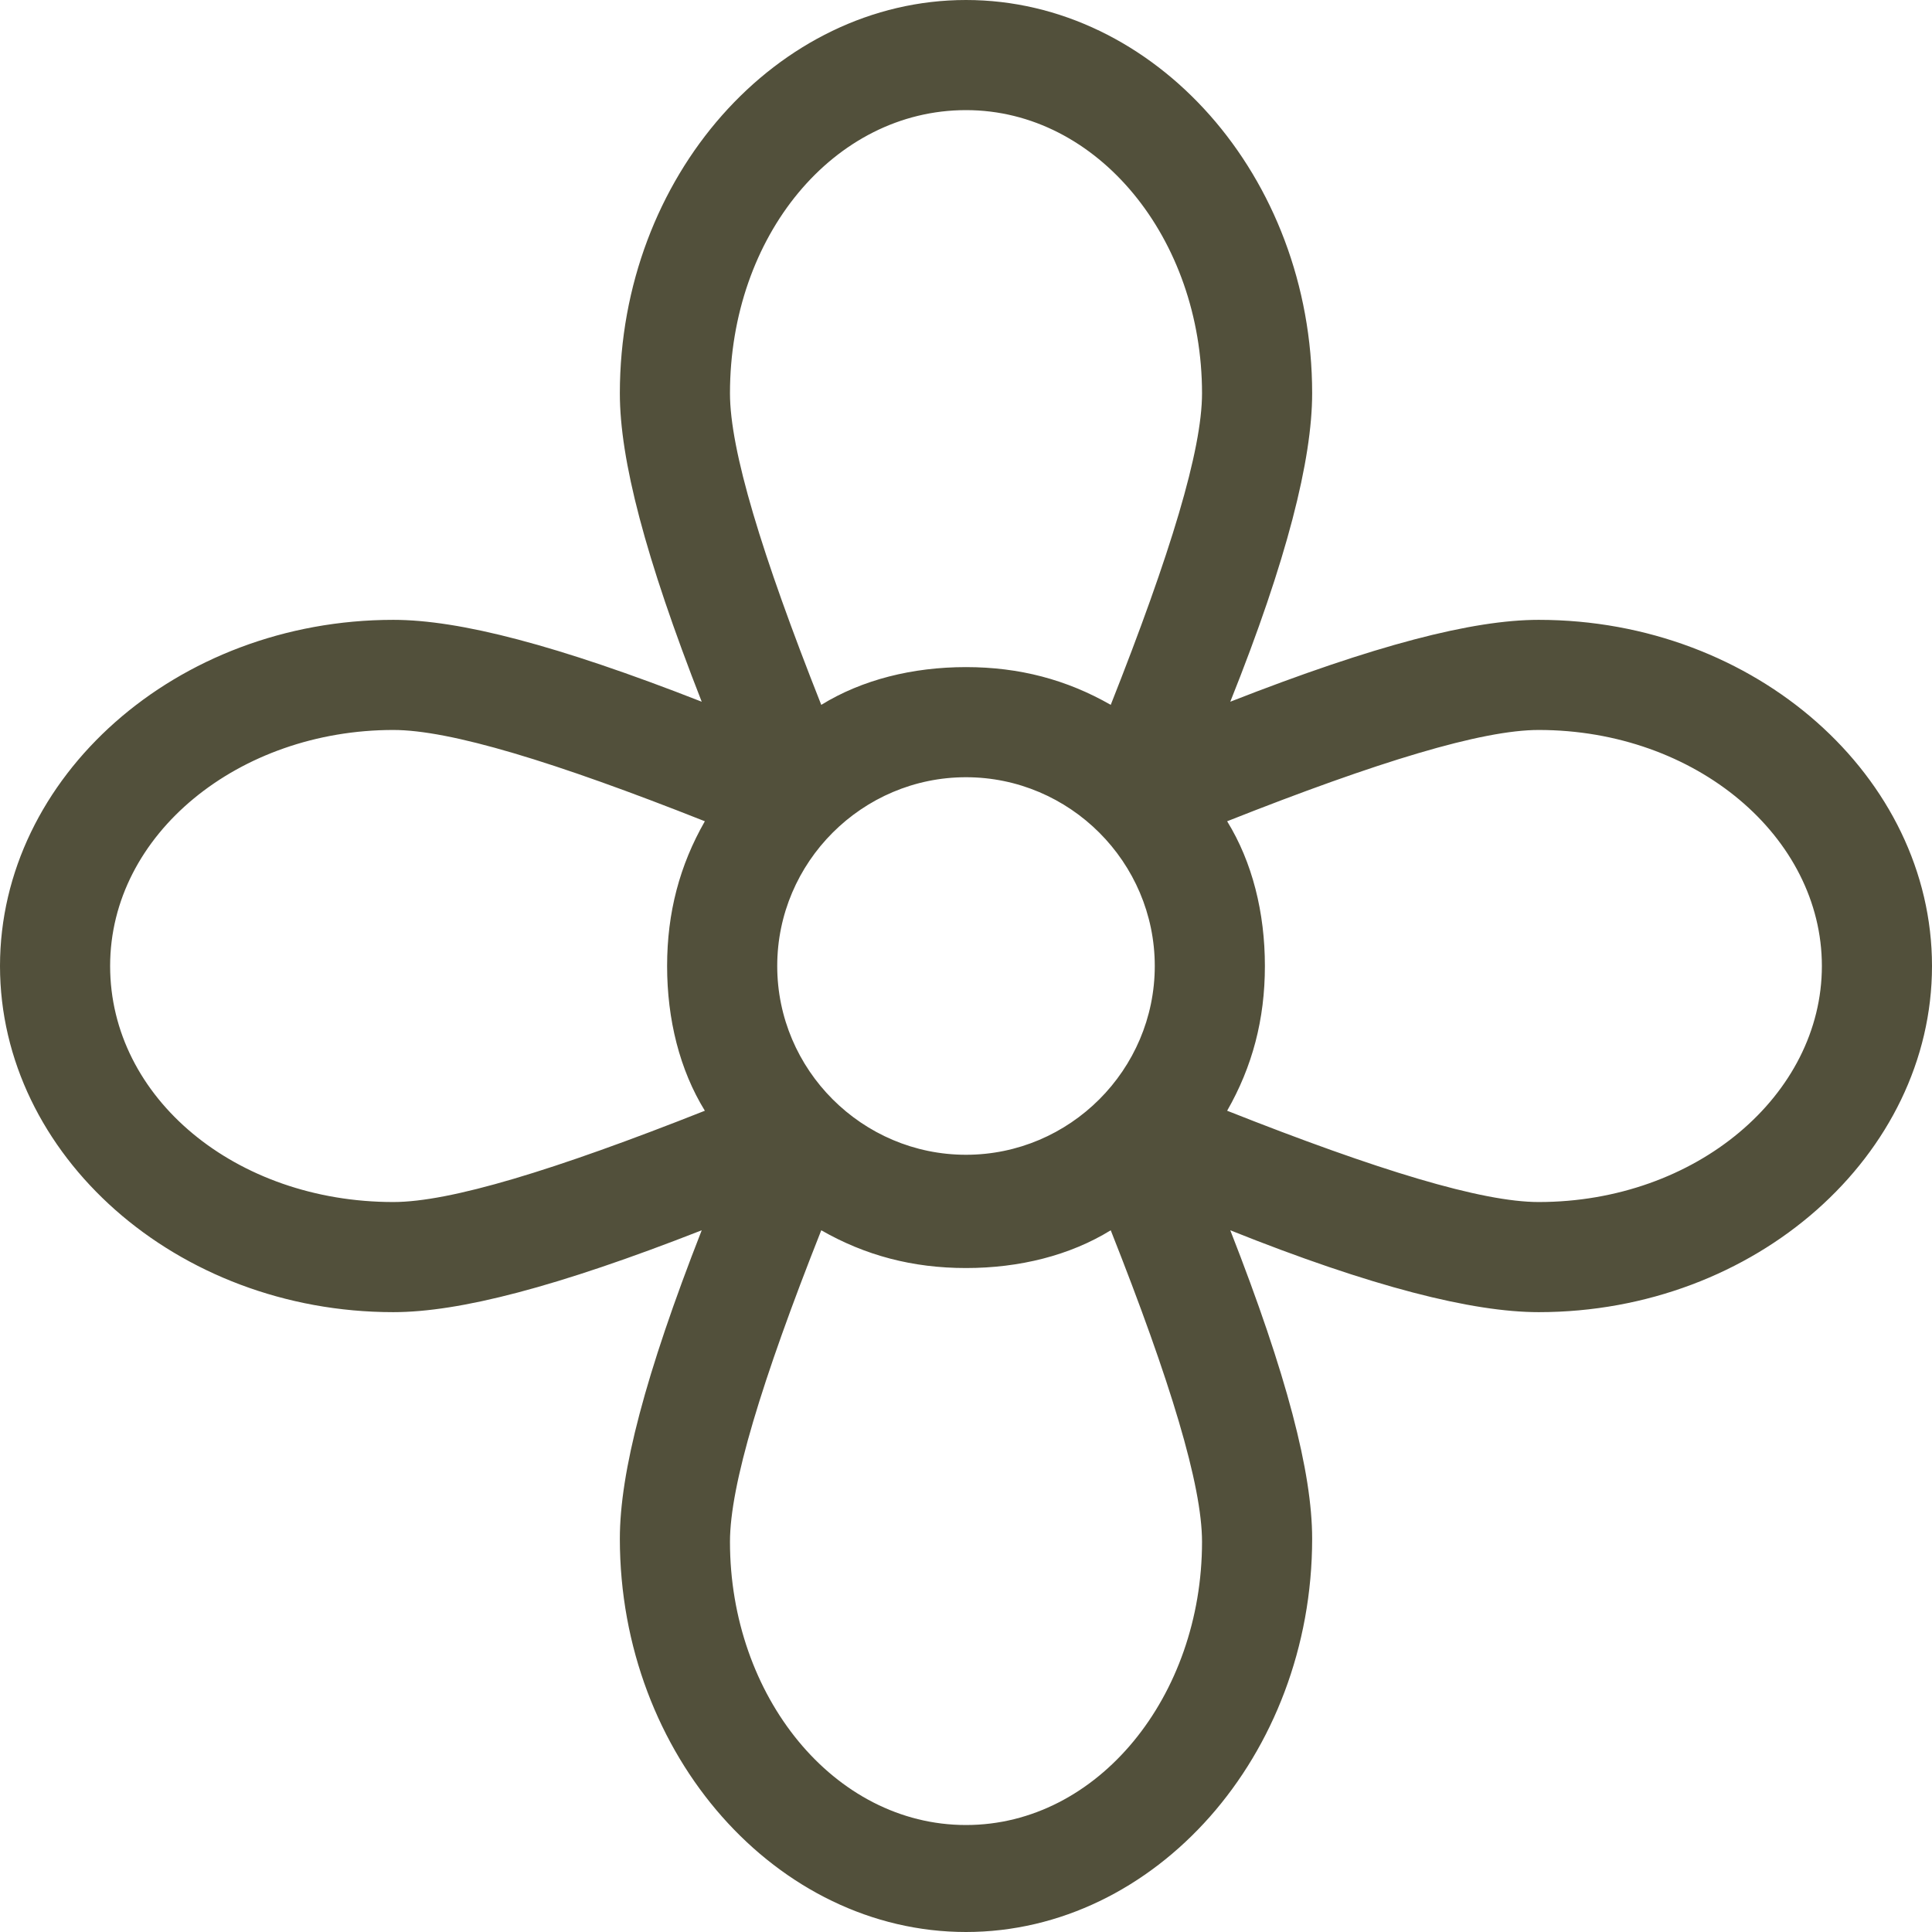 <?xml version="1.0" encoding="UTF-8"?>
<svg width="24px" height="24px" viewBox="0 0 24 24" version="1.1" xmlns="http://www.w3.org/2000/svg" xmlns:xlink="http://www.w3.org/1999/xlink">
    <title>Flower Icon</title>
    <g id="Flower-Icon" stroke="none" stroke-width="1" fill="none" fill-rule="evenodd">
        <path d="M19.114,7.7 C18.293,7.7 17.081,8.013 15.283,8.717 C15.987,6.958 16.3,5.707 16.3,4.886 C16.3,2.189 14.345,0 12,0 C9.655,0 7.7,2.189 7.7,4.886 C7.7,5.707 8.013,6.919 8.717,8.717 C6.919,8.013 5.707,7.7 4.886,7.7 C2.189,7.7 0,9.655 0,12 C0,14.345 2.189,16.3 4.886,16.3 C5.707,16.3 6.919,15.987 8.717,15.283 C8.013,17.081 7.7,18.293 7.7,19.114 C7.7,21.811 9.655,24 12,24 C14.345,24 16.3,21.811 16.3,19.114 C16.3,18.293 15.987,17.081 15.283,15.283 C17.042,15.987 18.293,16.3 19.114,16.3 C21.811,16.3 24,14.345 24,12 C24,9.655 21.811,7.7 19.114,7.7 Z M9.655,12 C9.655,10.71 10.71,9.655 12,9.655 C13.29,9.655 14.345,10.71 14.345,12 C14.345,13.29 13.29,14.345 12,14.345 C10.71,14.345 9.655,13.29 9.655,12 Z M12,1.368 C13.642,1.368 14.932,2.971 14.932,4.886 C14.932,5.59 14.541,6.879 13.798,8.756 C13.251,8.443 12.664,8.287 12,8.287 C11.336,8.287 10.71,8.443 10.202,8.756 C9.459,6.879 9.068,5.59 9.068,4.886 C9.068,2.932 10.358,1.368 12,1.368 Z M1.368,12 C1.368,10.358 2.971,9.068 4.886,9.068 C5.59,9.068 6.879,9.459 8.756,10.202 C8.443,10.749 8.287,11.336 8.287,12 C8.287,12.664 8.443,13.29 8.756,13.798 C6.879,14.541 5.59,14.932 4.886,14.932 C2.932,14.932 1.368,13.642 1.368,12 Z M12,22.671 C10.358,22.671 9.068,21.068 9.068,19.153 C9.068,18.45 9.459,17.16 10.202,15.283 C10.749,15.596 11.336,15.752 12,15.752 C12.664,15.752 13.29,15.596 13.798,15.283 C14.541,17.16 14.932,18.45 14.932,19.153 C14.932,21.068 13.642,22.671 12,22.671 Z M19.114,14.932 C18.41,14.932 17.121,14.541 15.244,13.798 C15.557,13.251 15.713,12.664 15.713,12 C15.713,11.336 15.557,10.71 15.244,10.202 C17.121,9.459 18.41,9.068 19.114,9.068 C21.068,9.068 22.632,10.397 22.632,12 C22.632,13.603 21.068,14.932 19.114,14.932 Z" id="Shape" fill="#52503B" fill-rule="nonzero"></path>
    </g>
</svg>